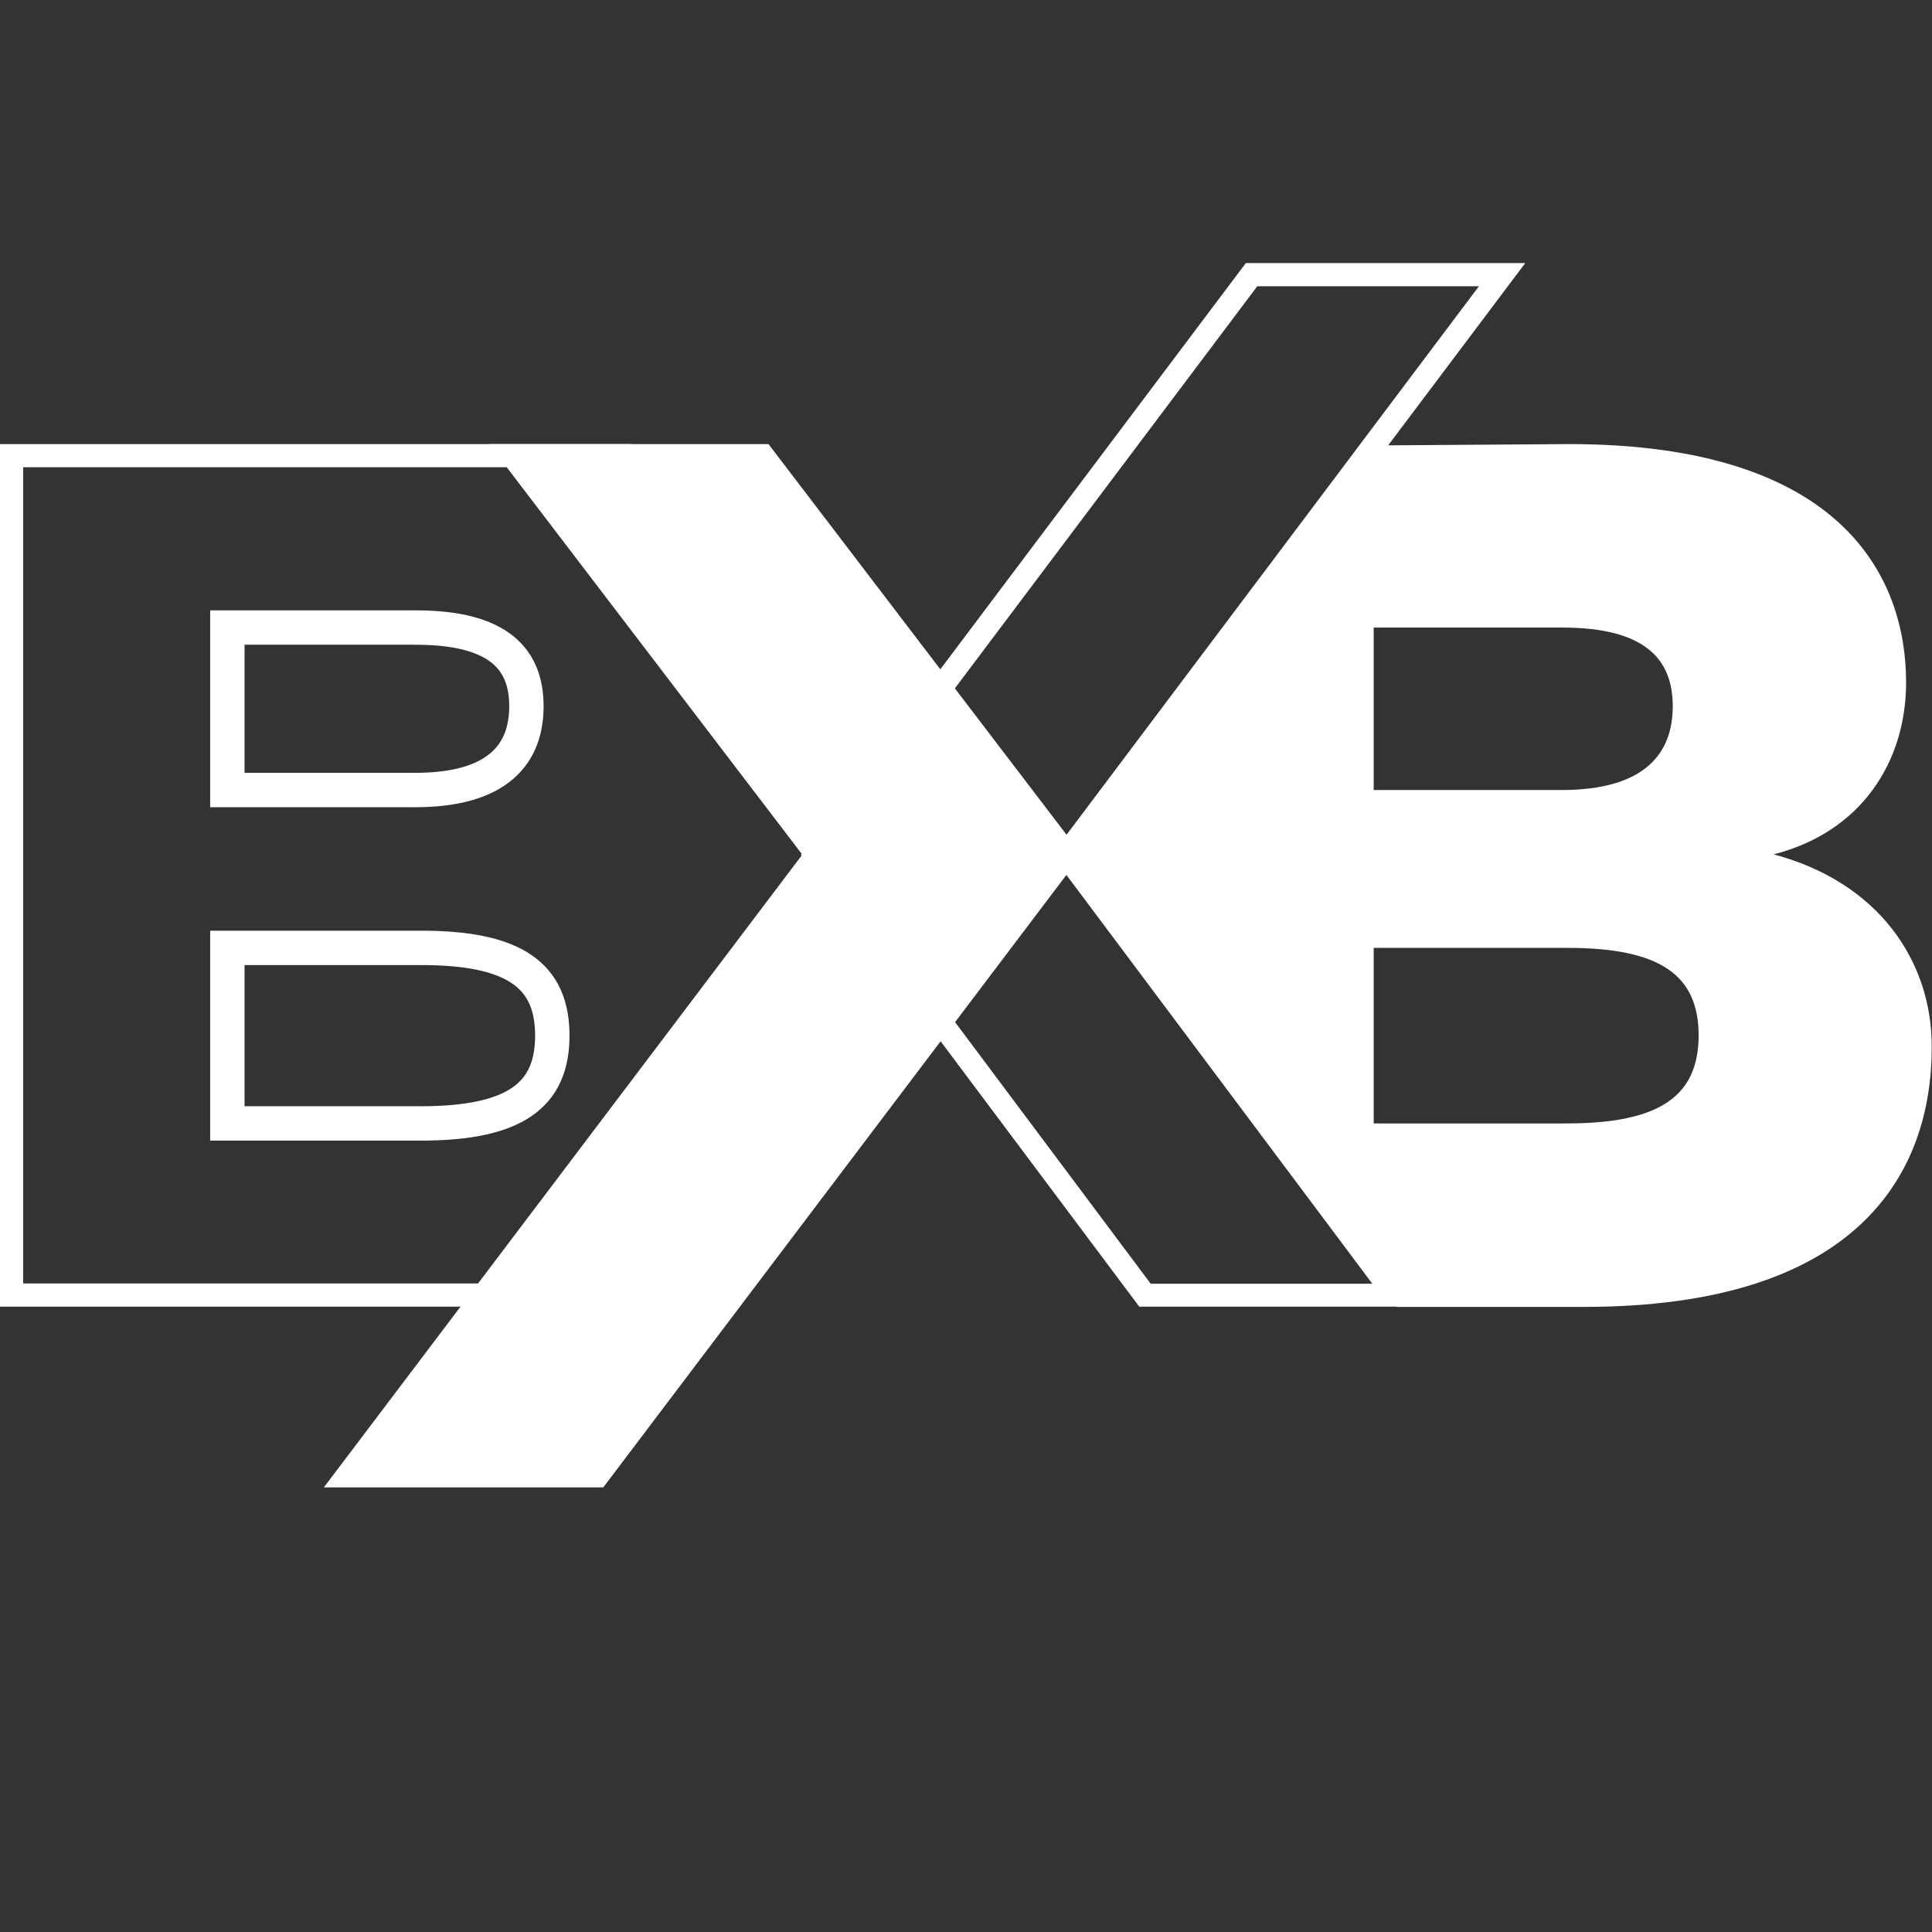 <?xml version="1.0" encoding="utf-8"?>
<!-- Generator: Adobe Illustrator 24.1.2, SVG Export Plug-In . SVG Version: 6.00 Build 0)  -->
<svg version="1.1" id="Слой_1" xmlns="http://www.w3.org/2000/svg" xmlns:xlink="http://www.w3.org/1999/xlink" x="0px" y="0px"
	 viewBox="0 0 70.87 70.87" style="enable-background:new 0 0 70.87 70.87;" xml:space="preserve">
<rect x="0" y="0" width="70.87" height="70.87" fill="#333333" stroke="none"/>
<style type="text/css">
	.st0{fill:none;}
	.st1{fill:#FFFFFF;}
	.st2{fill:none;stroke:#FFFFFF;stroke-width:1.261;stroke-miterlimit:10;}
</style>
<polygon class="st0" points="0.42,47.5 0.42,16.71 22.96,16.71 34.12,31.35 22,47.5 "/>
<path class="st1" d="M22.75,17.14l10.85,14.22L21.79,47.08H0.85V17.14H22.75 M23.17,16.29H0v31.64h22.21l12.45-16.58L23.17,16.29
	L23.17,16.29z"/>
<path class="st1" d="M65.06,31.34c3.22-0.82,4.86-3.4,4.86-6.31c0-3.82-2.3-8.74-12.36-8.74l-7.17,0.05L39.35,31.42l11.88,16.52
	h6.87c10.11,0,12.76-4.94,12.76-9.53C70.87,35.25,68.9,32.36,65.06,31.34 M50.39,23.02h6.91c3.11,0,4.06,1.21,4.06,2.89
	c0,1.68-0.97,3.07-4.08,3.07h-6.89V23.02z M57.47,41.21h-7.08v-6.44h7.11c3.42,0,4.81,1.01,4.81,3.22
	C62.3,40.19,60.91,41.21,57.47,41.21"/>
<path class="st2" d="M8.34,23.02h6.91c3.11,0,4.06,1.21,4.06,2.89c0,1.68-0.97,3.07-4.08,3.07H8.34V23.02z M15.43,41.21H8.34v-6.44
	h7.11c3.42,0,4.81,1.01,4.81,3.22C20.26,40.19,18.87,41.21,15.43,41.21"/>
<polygon class="st0" points="42,47.5 29.91,31.35 45.91,10.07 55.1,10.07 39.1,31.35 51.19,47.5 "/>
<path class="st1" d="M54.25,10.5l-15.3,20.35l-0.38,0.51l0.38,0.51l11.39,15.22h-8.13L30.44,31.35L46.12,10.5H54.25 M55.95,9.65
	H45.7l-16.32,21.7l12.41,16.58h10.25L39.63,31.35L55.95,9.65L55.95,9.65z"/>
<polygon class="st1" points="11.88,54.56 22.13,54.56 39.68,31.35 28.19,16.29 17.94,16.29 29.43,31.35 "/>
</svg>
